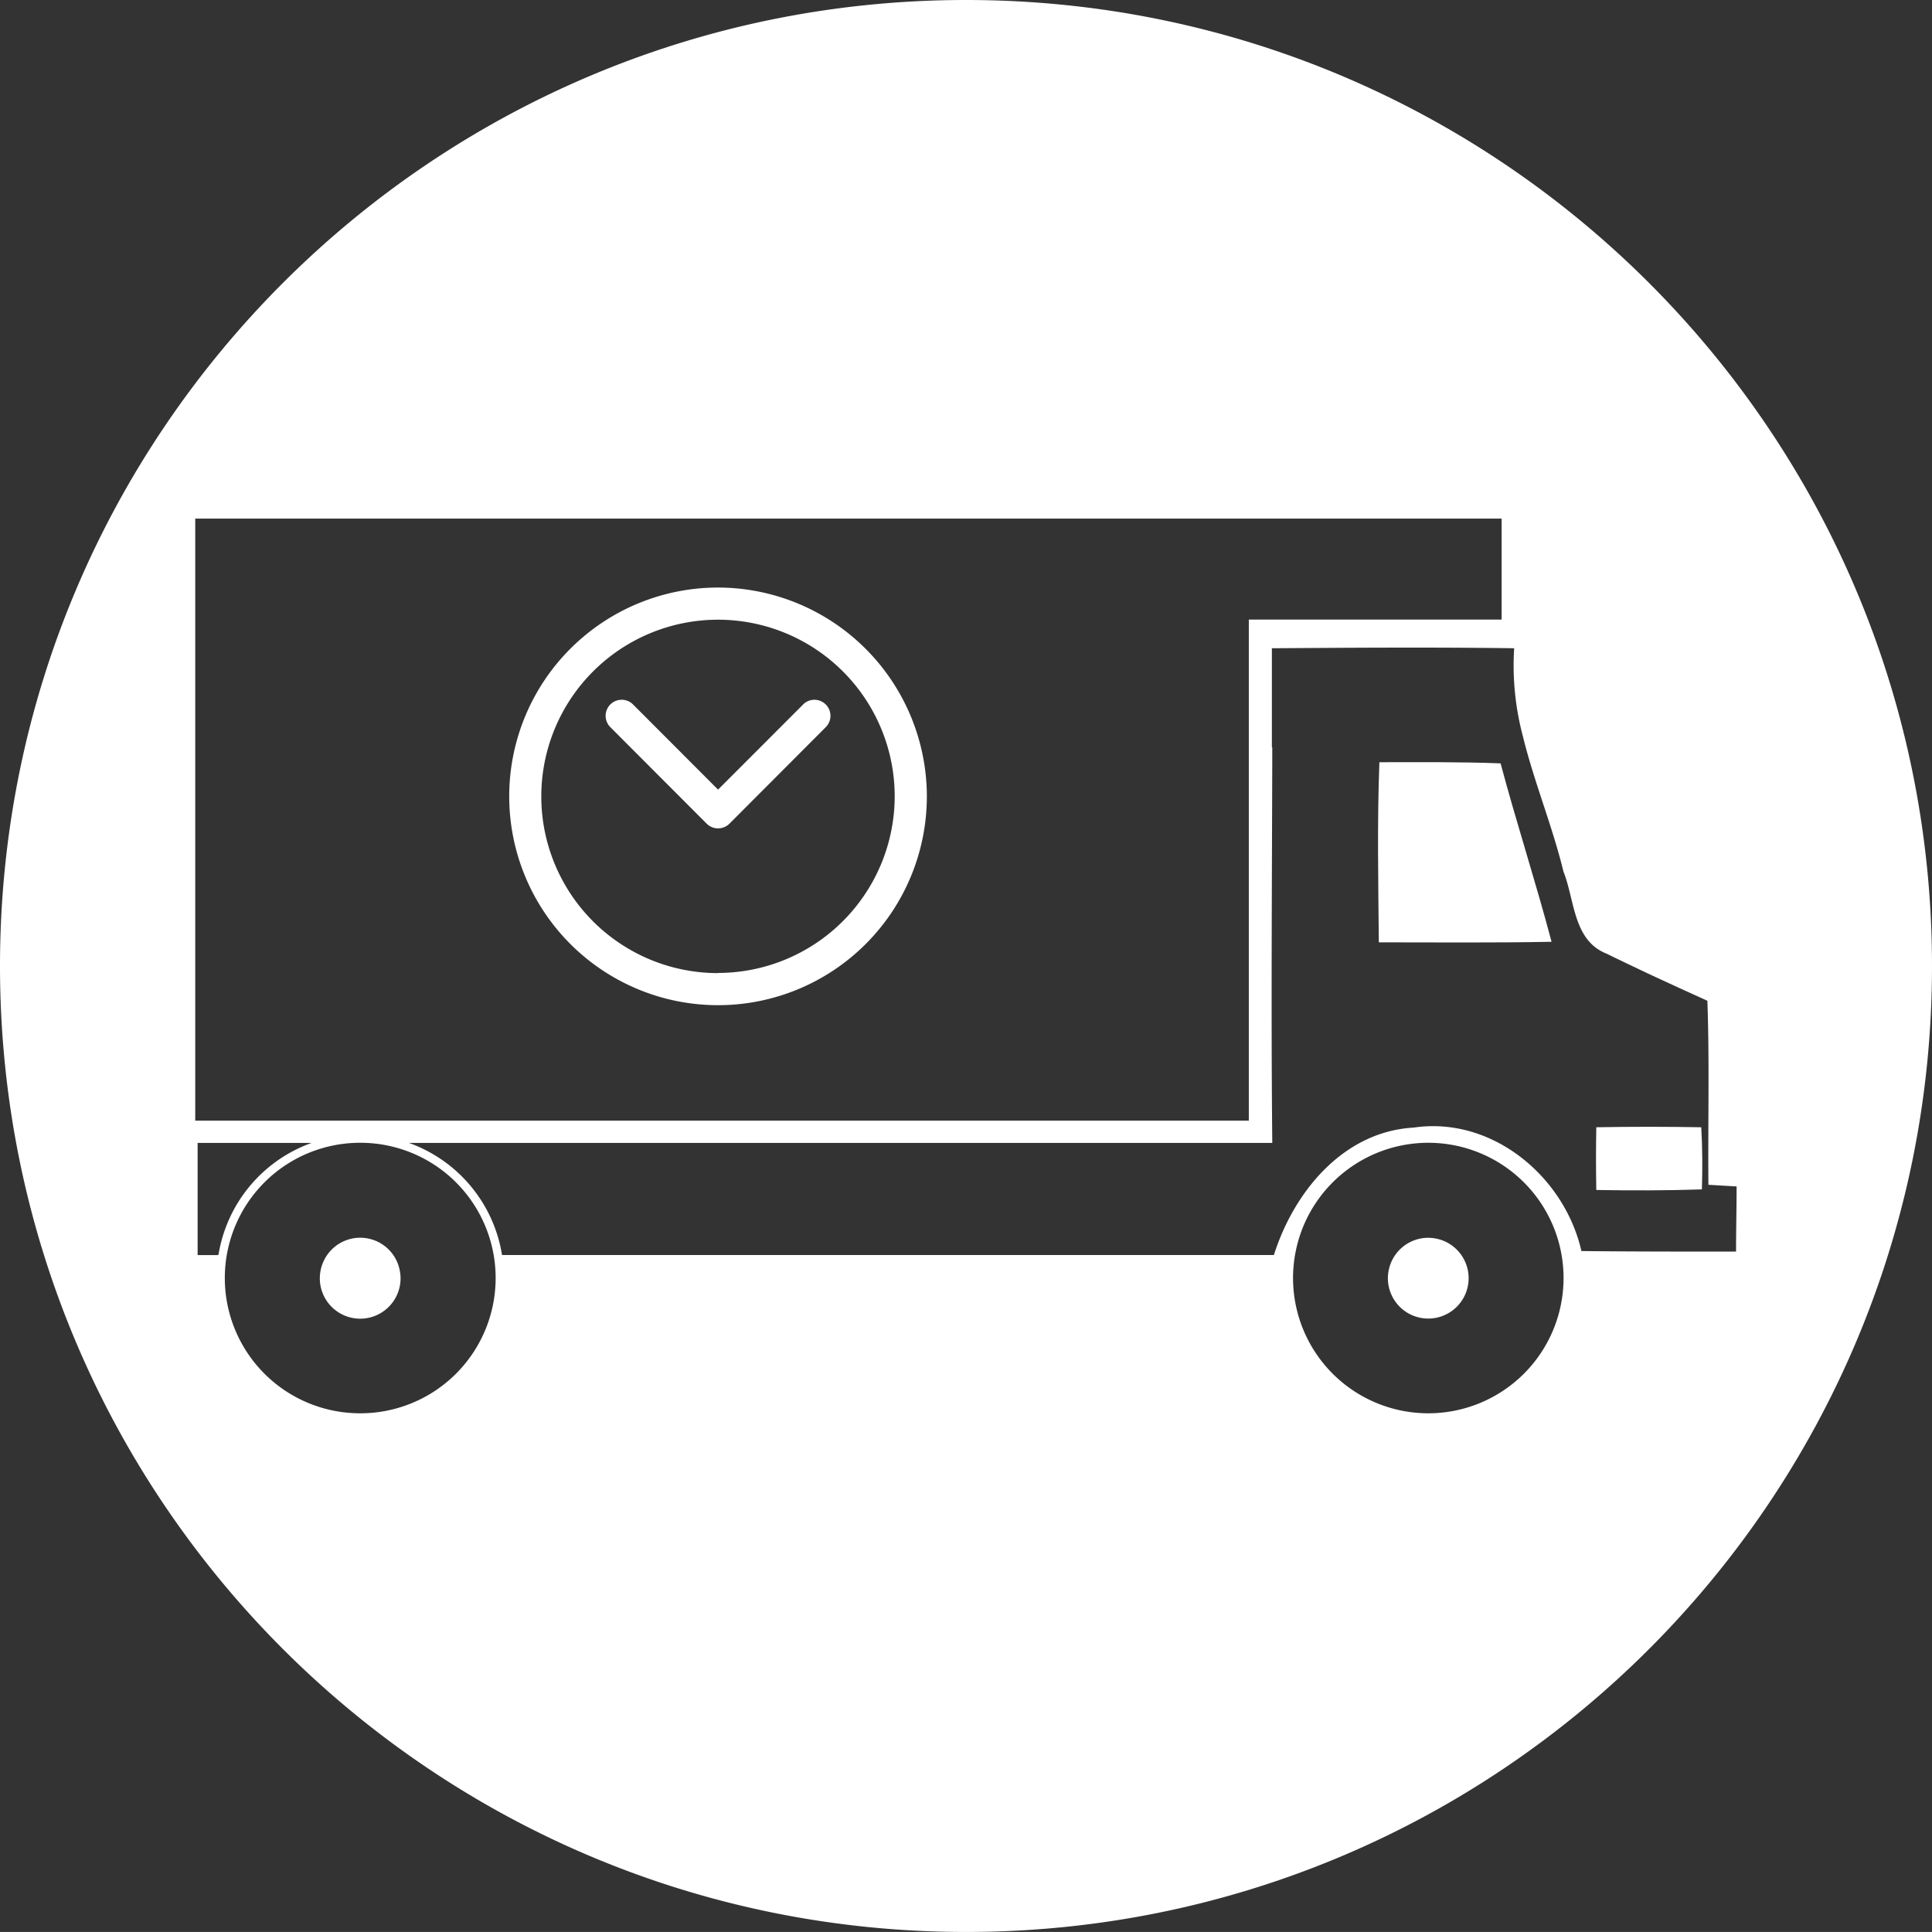 <svg xmlns="http://www.w3.org/2000/svg" viewBox="0 0 486.66 486.65"><rect x="0" y="0" width="486.66" height="486.65" fill="#333333" stroke="none"/><title>资源 27</title><path d="M180.85,148a52.6,52.6,0,1,0,52.62,52.61A52.67,52.67,0,0,0,180.85,148Zm0,97.12a44.51,44.51,0,1,1,44.52-44.52A44.55,44.55,0,0,1,180.85,245.08Z" fill="#fff"/><path d="M202.31,177.45l-21.44,21.45-21.41-21.45a4,4,0,0,0-5.72,5.72L178,207.47a4.06,4.06,0,0,0,5.75,0h0L208,183.17a4,4,0,0,0-5.71-5.72Z" fill="#fff"/><path d="M243.33,0C108.94,0,0,108.94,0,243.33S108.94,486.65,243.33,486.65,486.66,377.71,486.66,243.33,377.71,0,243.33,0ZM49.18,130.63H378.25v25.44H314.57V282.29H49.18ZM55,316.15H49.78V287.89H78.5A36.06,36.06,0,0,0,55.08,315.8C55.06,315.92,55,316,55,316.15ZM90.74,356a34.07,34.07,0,0,1-.08-68.14h.16A34.07,34.07,0,0,1,90.74,356Zm269,0A34.07,34.07,0,1,1,393.85,322,34.07,34.07,0,0,1,359.78,356Zm70.56-57.56,7.14.42c0,5.42-.14,11-.14,16.41-13,0-26,0-38.95-.14-4.28-18.83-22.54-34-42.22-31.1-17.83,1-30.24,16.27-35.24,32.1H126.45l-.05-.36A36.06,36.06,0,0,0,103,287.89H320.48c-.33-33.19-.06-66.42,0-99.6l-.1-.09v-25l.11.09v0h.19c20.19-.14,40.39-.28,60.73,0a69.53,69.53,0,0,0,2.21,22.23c2.8,11.42,7.41,22.53,10.2,34,2.7,6.75,2.47,16.28,9.54,20.08a11.09,11.09,0,0,0,1.3.61c3.46,1.7,6.94,3.34,10.42,5,5,2.33,10,4.61,15,6.88C430.63,267.51,430.2,282.91,430.34,298.47Z" fill="#fff"/><path d="M99.08,316.15a10.15,10.15,0,0,0-16.69,0,10.24,10.24,0,0,0-1.66,4,10.92,10.92,0,0,0-.17,1.85,10.17,10.17,0,0,0,20.34,0,10.39,10.39,0,0,0-.18-1.85A10.12,10.12,0,0,0,99.08,316.15Z" fill="#fff"/><path d="M359.78,311.79a10.17,10.17,0,0,0-10,8.32,10.3,10.3,0,0,0-.18,1.85,10.17,10.17,0,1,0,10.17-10.16Z" fill="#fff"/><path d="M402.1,299.75c8.81.15,17.78.15,26.6-.15.15-5.17.15-10.34-.16-15.65q-13.22-.24-26.44,0C402,289.27,402,294.44,402.1,299.75Z" fill="#fff"/><path d="M347.46,192c-.57,15.12-.28,30.24-.14,45.37,14.55,0,29,.14,43.51-.14-4-15.12-8.85-30-12.84-44.94C367.86,191.89,357.59,192,347.46,192Z" fill="#fff"/></svg>